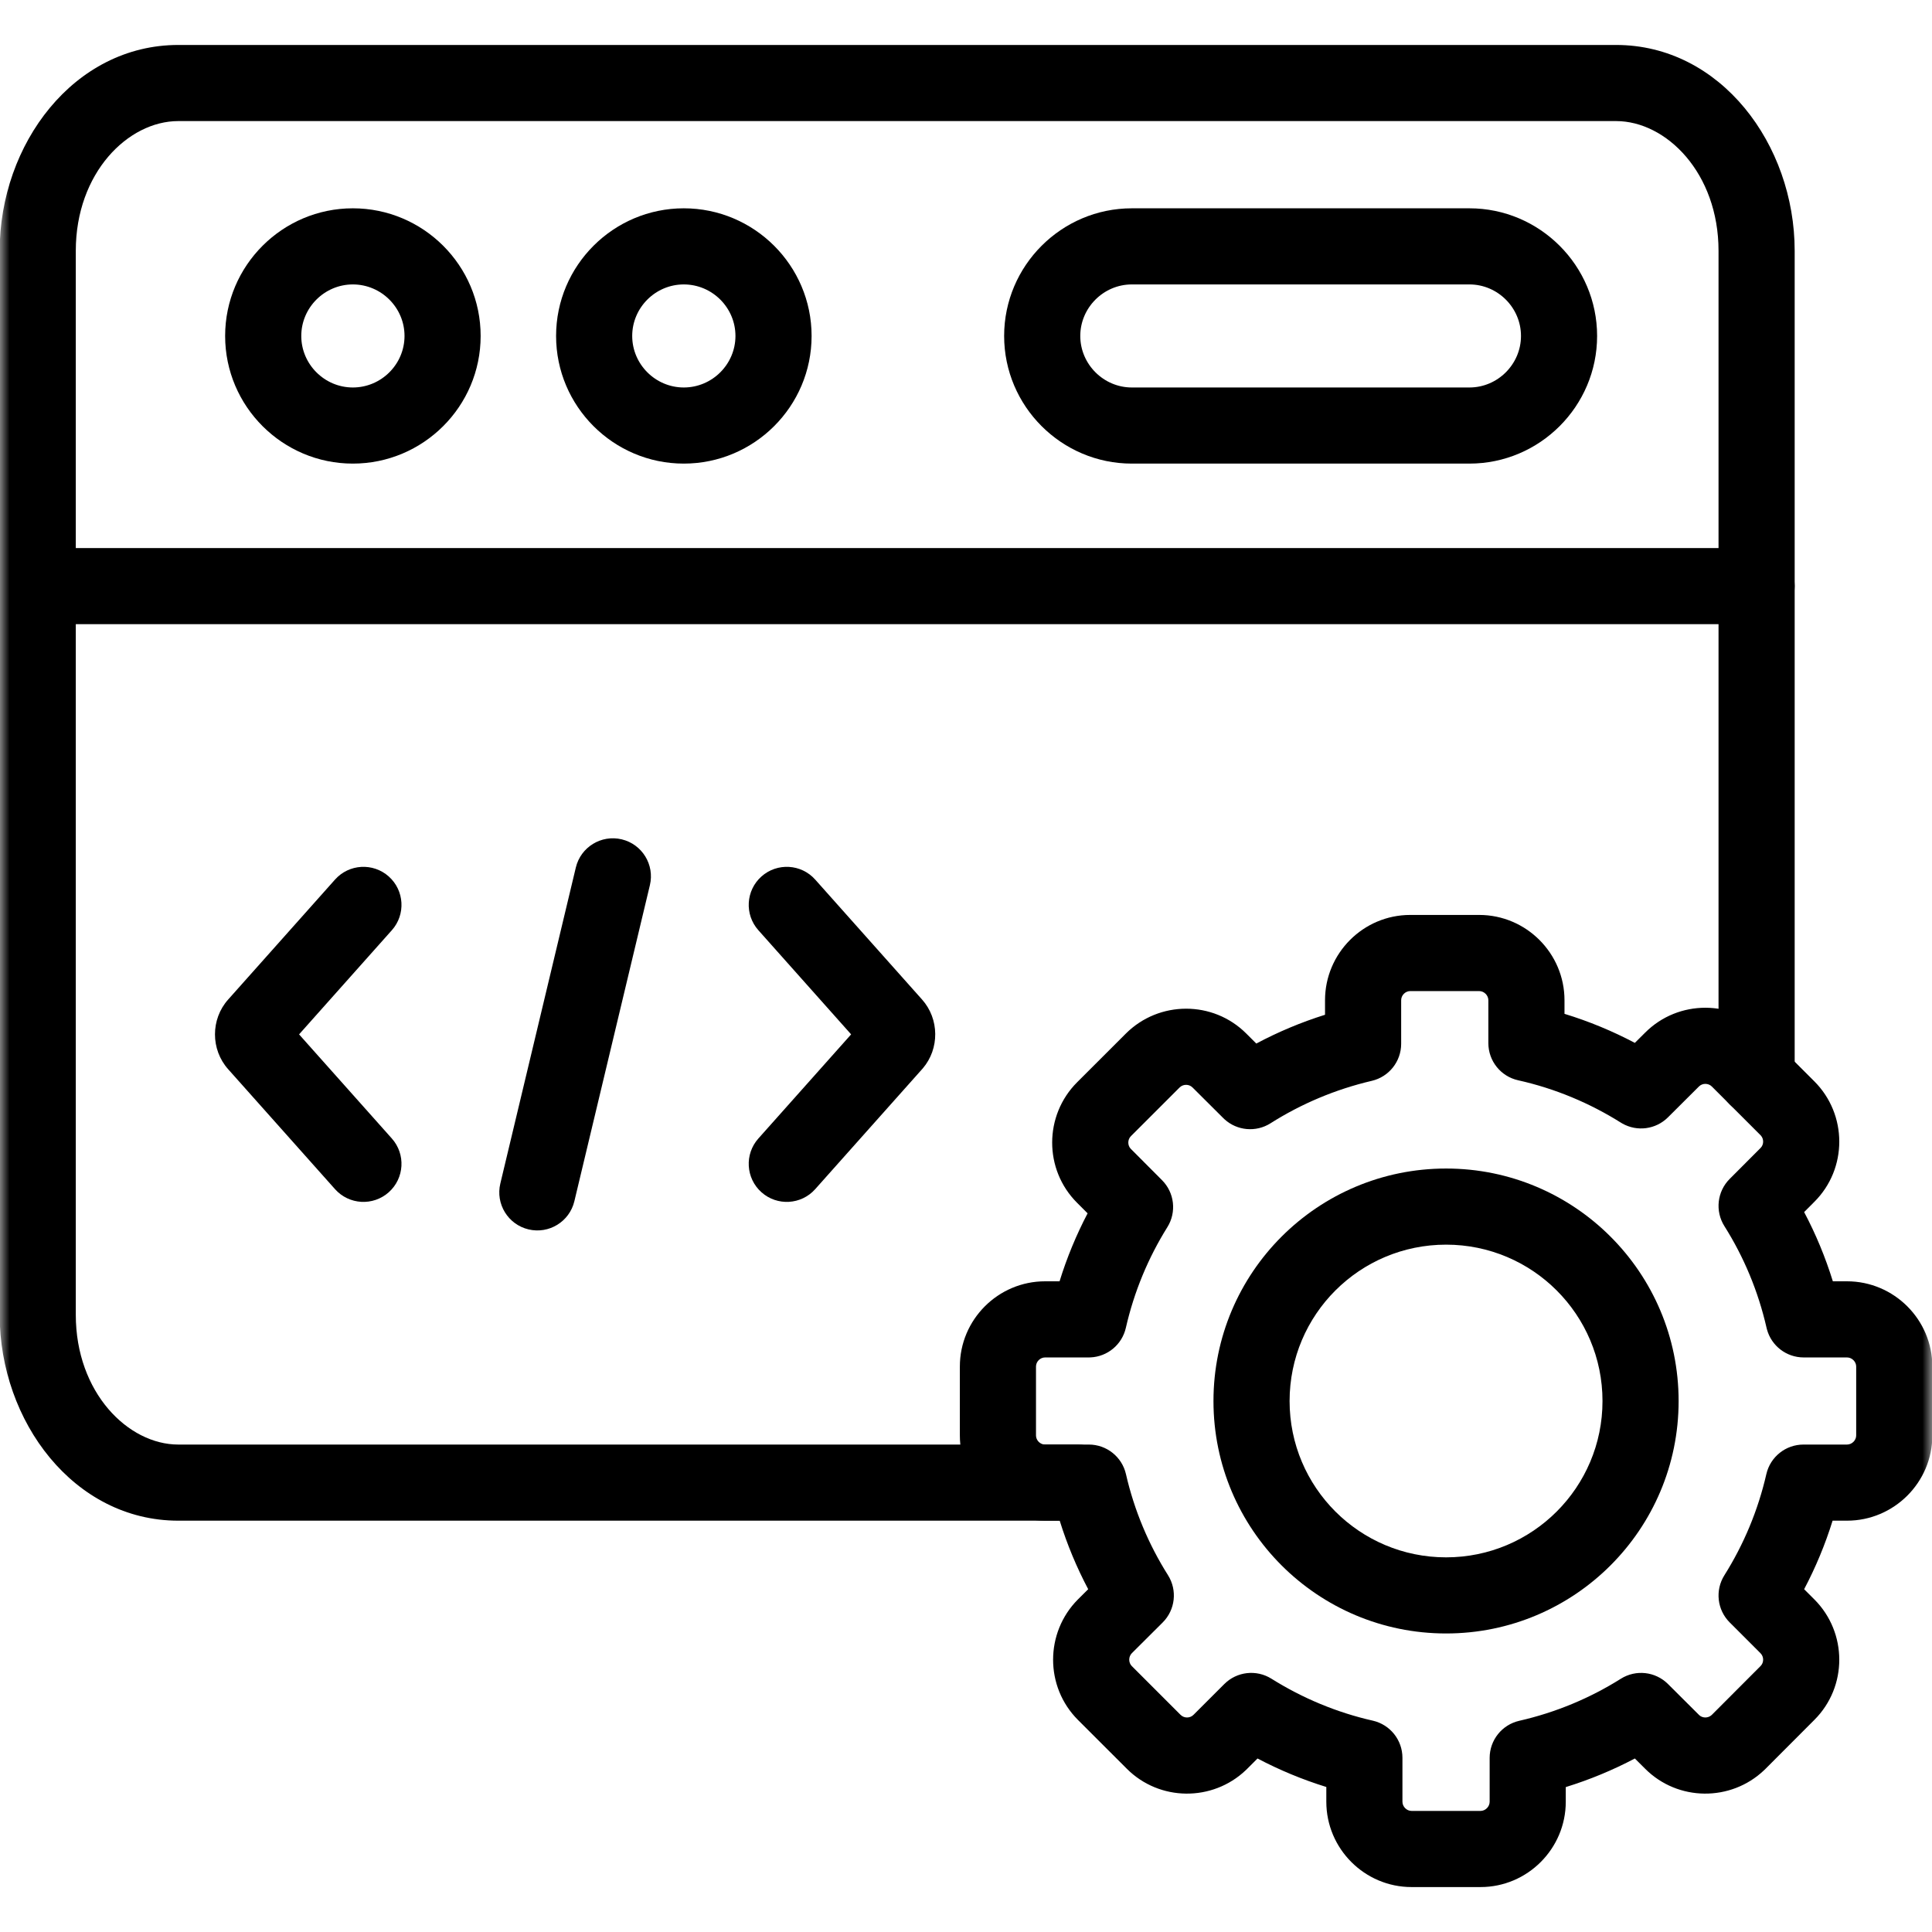 <svg xmlns="http://www.w3.org/2000/svg" width="100" height="100" viewBox="0 0 100 100" fill="none"><mask id="mask0_53_172" style="mask-type:luminance" maskUnits="userSpaceOnUse" x="0" y="0" width="100" height="100"><path d="M0 7.62939e-06H100V100H0V7.62939e-06Z" fill="white"></path></mask><g mask="url(#mask0_53_172)"><path d="M90.922 32.307C92.01 32.307 92.892 31.425 92.892 30.337C92.892 29.249 92.01 28.367 90.922 28.367H1.953C0.865 28.367 -0.017 29.249 -0.017 30.337C-0.017 31.425 0.865 32.307 1.953 32.307H90.922Z" fill="black"></path><path d="M20.938 17.389C20.938 18.853 19.737 20.056 18.263 20.056C16.797 20.056 15.594 18.855 15.594 17.389C15.594 15.923 16.797 14.722 18.263 14.722C19.737 14.722 20.938 15.925 20.938 17.389ZM24.878 17.389C24.878 13.74 21.905 10.782 18.263 10.782C14.625 10.782 11.653 13.742 11.653 17.389C11.653 21.036 14.625 23.996 18.263 23.996C21.905 23.996 24.878 21.038 24.878 17.389Z" fill="black"></path><path d="M78.726 17.389C78.726 18.851 77.522 20.056 76.057 20.056H58.584C57.119 20.056 55.915 18.851 55.915 17.389C55.915 15.927 57.119 14.722 58.584 14.722H76.057C77.522 14.722 78.726 15.927 78.726 17.389ZM82.666 17.389C82.666 13.749 79.696 10.782 76.057 10.782H58.584C54.945 10.782 51.974 13.749 51.974 17.389C51.974 21.029 54.945 23.996 58.584 23.996H76.057C79.696 23.996 82.666 21.029 82.666 17.389Z" fill="black"></path><path d="M38.067 17.389C38.067 18.853 36.866 20.056 35.392 20.056C33.926 20.056 32.723 18.855 32.723 17.389C32.723 15.923 33.926 14.722 35.392 14.722C36.866 14.722 38.067 15.925 38.067 17.389ZM42.008 17.389C42.008 13.74 39.034 10.782 35.392 10.782C31.755 10.782 28.783 13.742 28.783 17.389C28.783 21.036 31.755 23.996 35.392 23.996C39.034 23.996 42.008 21.038 42.008 17.389Z" fill="black"></path><path d="M27.355 63.633C28.413 63.886 29.477 63.233 29.729 62.175L33.638 45.818C33.891 44.76 33.238 43.697 32.18 43.444C31.122 43.191 30.058 43.844 29.805 44.902L25.897 61.259C25.644 62.318 26.297 63.38 27.355 63.633Z" fill="black"></path><path d="M39.413 61.711C40.226 62.435 41.471 62.363 42.195 61.55L47.72 55.348L47.763 55.3C48.635 54.281 48.622 52.74 47.726 51.736L42.195 45.527C41.471 44.715 40.226 44.643 39.413 45.366C38.601 46.09 38.529 47.336 39.253 48.148L44.054 53.539L39.253 58.929C38.529 59.742 38.601 60.987 39.413 61.711Z" fill="black"></path><path d="M17.34 61.55C18.064 62.363 19.309 62.435 20.122 61.711C20.934 60.987 21.006 59.742 20.282 58.929L15.48 53.539L20.282 48.148C21.006 47.336 20.934 46.09 20.122 45.366C19.309 44.643 18.064 44.715 17.34 45.527L11.809 51.736L11.809 51.736C10.9 52.754 10.9 54.323 11.809 55.342H11.809L17.34 61.55Z" fill="black"></path><path d="M77.104 93.257C77.104 93.516 76.882 93.733 76.632 93.733H73.062C72.812 93.733 72.59 93.516 72.59 93.257V90.983C72.59 90.063 71.953 89.265 71.055 89.061C69.176 88.636 67.405 87.889 65.808 86.889C65.03 86.402 64.019 86.517 63.37 87.166L61.775 88.76C61.59 88.945 61.285 88.939 61.11 88.763C61.109 88.762 61.108 88.761 61.106 88.76L58.582 86.236C58.408 86.063 58.401 85.755 58.583 85.57L60.179 83.98C60.833 83.329 60.947 82.311 60.455 81.531C59.454 79.946 58.71 78.183 58.279 76.3C58.074 75.405 57.277 74.77 56.359 74.77H54.094C53.839 74.77 53.623 74.552 53.623 74.3V70.731C53.623 70.478 53.839 70.261 54.094 70.261H56.353L56.439 70.259C57.322 70.221 58.077 69.597 58.274 68.728C58.701 66.855 59.434 65.1 60.422 63.518C60.907 62.741 60.792 61.732 60.145 61.084L58.54 59.474C58.538 59.472 58.536 59.469 58.533 59.467C58.359 59.294 58.353 58.99 58.537 58.806L61.056 56.288C61.242 56.103 61.547 56.109 61.721 56.284L61.728 56.29L63.317 57.873L63.379 57.932C64.032 58.529 65.009 58.618 65.762 58.141C67.349 57.135 69.115 56.386 71.003 55.944C71.894 55.736 72.524 54.941 72.524 54.026V51.773C72.524 51.512 72.743 51.298 72.995 51.298H76.561C76.819 51.298 77.037 51.518 77.037 51.773V53.992C77.037 54.915 77.678 55.715 78.579 55.915C80.489 56.341 82.279 57.093 83.895 58.107L83.969 58.151C84.735 58.587 85.703 58.461 86.333 57.834L87.933 56.24L87.939 56.234C88.114 56.059 88.419 56.053 88.605 56.238L91.123 58.756L91.14 58.773C91.307 58.959 91.297 59.249 91.127 59.418C91.125 59.42 91.123 59.422 91.121 59.424L89.526 61.023C88.877 61.674 88.765 62.688 89.255 63.465C90.261 65.06 91.005 66.834 91.437 68.729L91.458 68.812C91.691 69.664 92.467 70.261 93.358 70.261H95.6C95.861 70.261 96.076 70.484 96.076 70.731V74.3C96.076 74.547 95.861 74.77 95.6 74.77H93.347C92.428 74.77 91.631 75.405 91.426 76.3C90.995 78.183 90.251 79.948 89.254 81.535C88.764 82.314 88.878 83.327 89.529 83.977L91.123 85.571C91.308 85.755 91.302 86.059 91.127 86.233C91.126 86.234 91.124 86.236 91.122 86.238L88.605 88.76L88.587 88.776C88.4 88.944 88.108 88.933 87.939 88.764C87.937 88.761 87.935 88.759 87.933 88.757L86.333 87.163C85.683 86.516 84.671 86.403 83.894 86.892C82.302 87.893 80.532 88.636 78.637 89.068C77.74 89.272 77.104 90.069 77.104 90.989V93.257ZM81.044 92.499C82.29 92.114 83.486 91.617 84.62 91.019L85.152 91.549C86.845 93.244 89.585 93.263 91.309 91.626L91.39 91.547L91.392 91.545L93.91 89.022C95.635 87.303 95.627 84.501 93.909 82.784L93.382 82.257C93.976 81.132 94.471 79.946 94.855 78.71H95.6C98.03 78.71 100.017 76.731 100.017 74.3V70.731C100.017 68.3 98.03 66.32 95.6 66.32H94.868C94.482 65.073 93.984 63.874 93.382 62.737L93.911 62.206C95.635 60.487 95.627 57.686 93.909 55.969L91.39 53.451C89.673 51.735 86.872 51.727 85.152 53.449L84.619 53.979C83.466 53.37 82.248 52.864 80.978 52.476V51.773C80.978 49.34 78.993 47.357 76.561 47.357H72.995C70.557 47.357 68.583 49.346 68.583 51.773V52.524C67.345 52.913 66.155 53.413 65.026 54.014L64.509 53.498L64.509 53.498C62.789 51.776 59.988 51.784 58.271 53.501L55.752 56.018C54.034 57.735 54.026 60.537 55.749 62.256L56.294 62.802C55.709 63.919 55.221 65.096 54.843 66.32H54.094C51.659 66.32 49.682 68.305 49.682 70.731V74.3C49.682 76.725 51.659 78.71 54.094 78.71H54.85C55.234 79.945 55.73 81.132 56.325 82.257L55.798 82.781C55.796 82.783 55.794 82.785 55.792 82.787C54.083 84.506 54.077 87.305 55.796 89.024L58.321 91.547C60.013 93.244 62.755 93.264 64.48 91.626L64.561 91.547L64.561 91.547L65.089 91.019C66.218 91.613 67.409 92.11 68.65 92.494V93.257C68.65 95.688 70.631 97.674 73.062 97.674H76.632C79.062 97.674 81.044 95.688 81.044 93.257V92.499Z" fill="black"></path><path d="M82.945 72.518C82.945 76.985 79.321 80.608 74.85 80.608C70.372 80.608 66.749 76.984 66.749 72.518C66.749 68.046 70.373 64.423 74.85 64.423C79.32 64.423 82.945 68.046 82.945 72.518ZM86.885 72.518C86.885 65.869 81.496 60.483 74.85 60.483C68.199 60.483 62.809 65.868 62.809 72.518C62.809 79.164 68.199 84.548 74.85 84.548C81.495 84.548 86.885 79.163 86.885 72.518Z" fill="black"></path><path d="M-0.017 12.984V68.053C-0.017 73.575 3.83 78.71 9.228 78.71H55.788C56.876 78.71 57.758 77.828 57.758 76.74C57.758 75.652 56.876 74.77 55.788 74.77H9.228C6.632 74.77 3.923 72.082 3.923 68.053V12.984C3.923 8.95 6.626 6.267 9.228 6.267H83.647C86.248 6.267 88.951 8.954 88.951 12.984V55.769C88.951 56.857 89.833 57.739 90.922 57.739C92.01 57.739 92.892 56.857 92.892 55.769V12.984C92.892 7.464 89.052 2.327 83.647 2.327H9.228C3.824 2.327 -0.017 7.457 -0.017 12.984Z" fill="black"></path></g></svg>